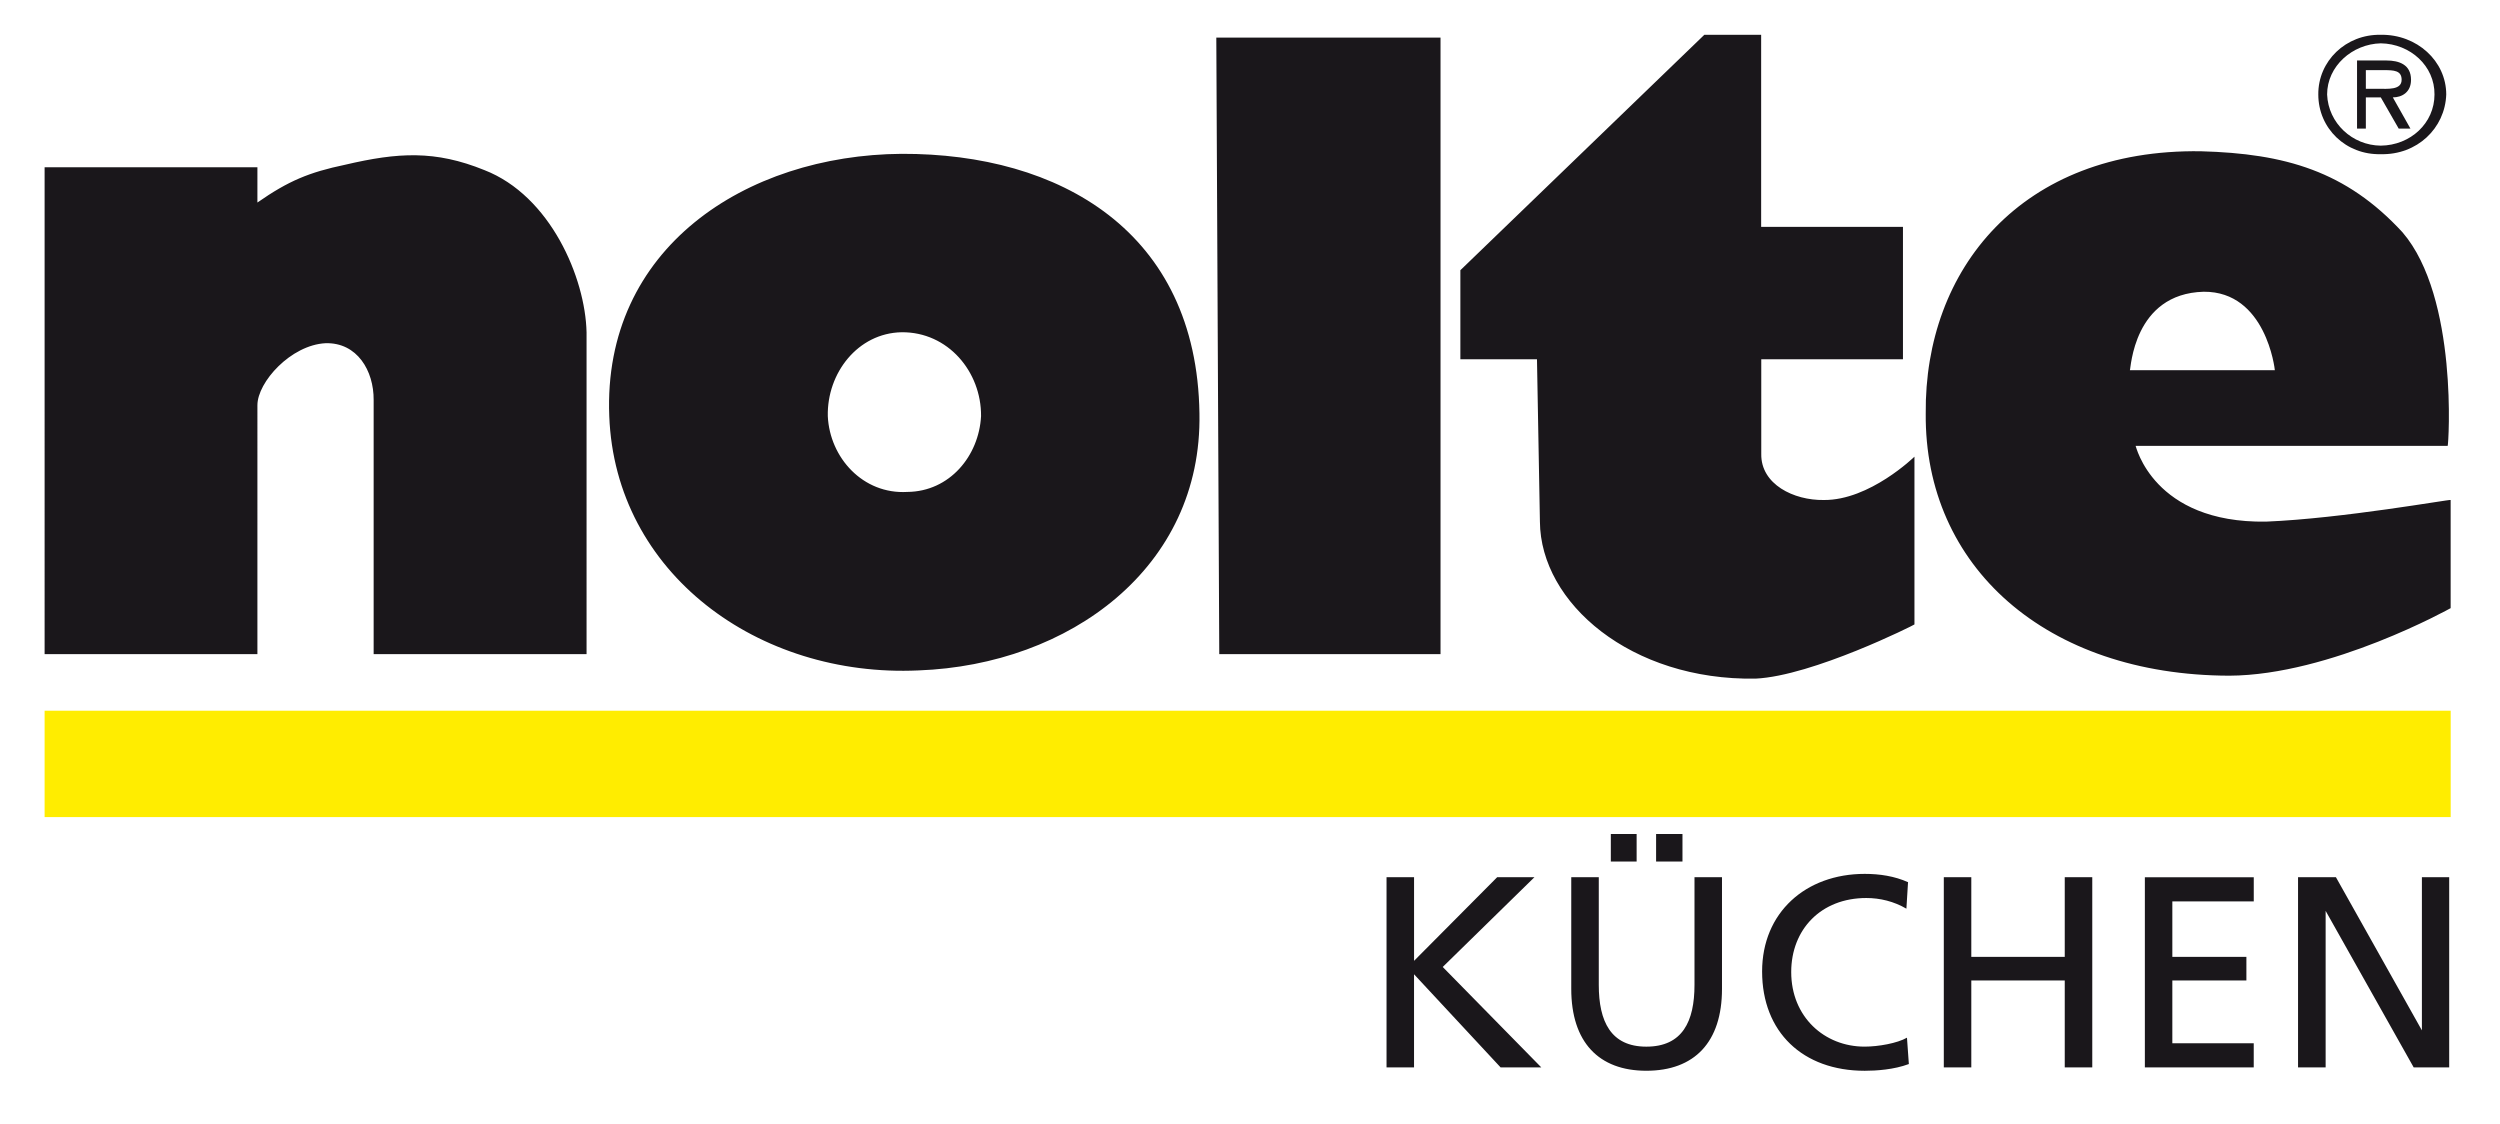 <svg xmlns="http://www.w3.org/2000/svg" width="109" height="49" fill="none" viewBox="0 0 109 49">
  <path fill="#1A171B" d="M60.453 46.538h1.199v-4.06l3.774 4.06H67.2l-4.297-4.378 3.998-3.913h-1.625l-3.623 3.645v-3.645h-1.2v8.291Zm14.627-8.291h-1.2v4.697c0 1.589-.524 2.69-2.1 2.69-1.55 0-2.073-1.101-2.073-2.69v-4.697h-1.2v4.868c0 2.323 1.2 3.57 3.273 3.57 2.1 0 3.299-1.247 3.299-3.57v-4.868Zm-4.848-.685h1.125v-1.199h-1.125v1.199Zm1.974 0h1.15v-1.199h-1.15v1.199Zm10.994.905c-.6-.27-1.25-.366-1.898-.366-2.575 0-4.474 1.687-4.474 4.255 0 2.643 1.774 4.33 4.474 4.33.5 0 1.274-.05 1.924-.294l-.082-1.149c-.425.244-1.25.39-1.849.39-1.75 0-3.198-1.296-3.198-3.252 0-1.86 1.299-3.228 3.273-3.228.6 0 1.2.146 1.749.465l.071-1.15h.01Zm1.55 8.071h1.199v-3.79h4.074v3.79h1.2v-8.291h-1.2v3.472h-4.074v-3.472H84.75v8.291Zm8.766 0h4.747v-1.052h-3.549v-2.738h3.229V41.72h-3.229V39.3h3.55v-1.052h-4.748v8.291Zm6.679 0h1.203v-6.824l3.839 6.824h1.548v-8.291h-1.19v6.677l-3.748-6.677h-1.652v8.291Z"/>
  <path fill="#FFED00" d="M1.945 35.625H106.85v-4.638H1.945v4.638Z"/>
  <path fill="#1A171B" d="M53.031 1.638h9.776V28.52H53.16l-.129-26.883Zm23.755-.121v8.375h6.183v5.773h-6.178v4.13c-.02 1.32 1.416 2.025 2.725 2.005 2 .02 3.954-1.889 3.954-1.889v7.314c0 .02-4.444 2.245-6.927 2.363-5.424.09-9.377-3.288-9.403-6.845l-.128-7.078h-3.34v-3.884L74.309 1.517h2.477Zm-37.23 19.931c-1.93.112-3.38-1.493-3.464-3.304-.041-1.883 1.314-3.623 3.218-3.658 2.025-.02 3.48 1.727 3.464 3.658-.092 1.728-1.364 3.289-3.218 3.304ZM39.31 6.707c-6.797.05-13.035 4.113-12.746 11.437.26 6.845 6.49 11.41 13.486 11.086 6.578-.245 12.371-4.48 12.246-11.203-.114-7.939-6.098-11.344-12.986-11.32Zm64.621-3.649c.435 0 .78.01.78.42 0 .455-.601.393-1.036.393h-.524v-.813h.78Zm.396 1.188c.398 0 .794-.224.794-.767 0-.665-.524-.842-1.074-.842h-1.28v2.969h.384v-1.36h.652l.78 1.36h.512l-.768-1.36Zm-.524-2.357c1.292.02 2.355.994 2.341 2.231 0 1.252-1.049 2.215-2.341 2.23-1.24-.01-2.29-.978-2.341-2.23 0-1.237 1.101-2.202 2.341-2.231Zm0 4.833c1.574.04 2.802-1.124 2.853-2.602 0-1.458-1.279-2.628-2.853-2.603-1.522-.03-2.738 1.145-2.725 2.603 0 1.478 1.203 2.641 2.725 2.602Zm-10.94 9.418h6.32c0-.04-.384-3.44-3.101-3.42-3.078.08-3.173 3.38-3.219 3.42Zm3.095-9.545c3.672.1 6.333.866 8.79 3.532 2.444 2.842 2.009 9.29 1.971 9.314H93.113c.01-.02.75 3.376 5.686 3.302 3.339-.136 8.034-.983 8.049-.944v4.716s-5.234 2.926-9.65 2.945c-7.994-.02-13.297-4.76-13.236-11.433-.062-6.28 4.167-11.545 11.996-11.432Zm-94.013.699V28.52h9.278V17.67c0-1.012 1.46-2.627 2.968-2.706 1.38-.04 2.11 1.199 2.1 2.476v11.08h9.283V14.49c-.052-2.378-1.576-5.955-4.455-7.074-2.148-.872-3.768-.772-6.063-.235-1.584.332-2.478.705-3.833 1.649V7.294H1.945Z"/>
</svg>
